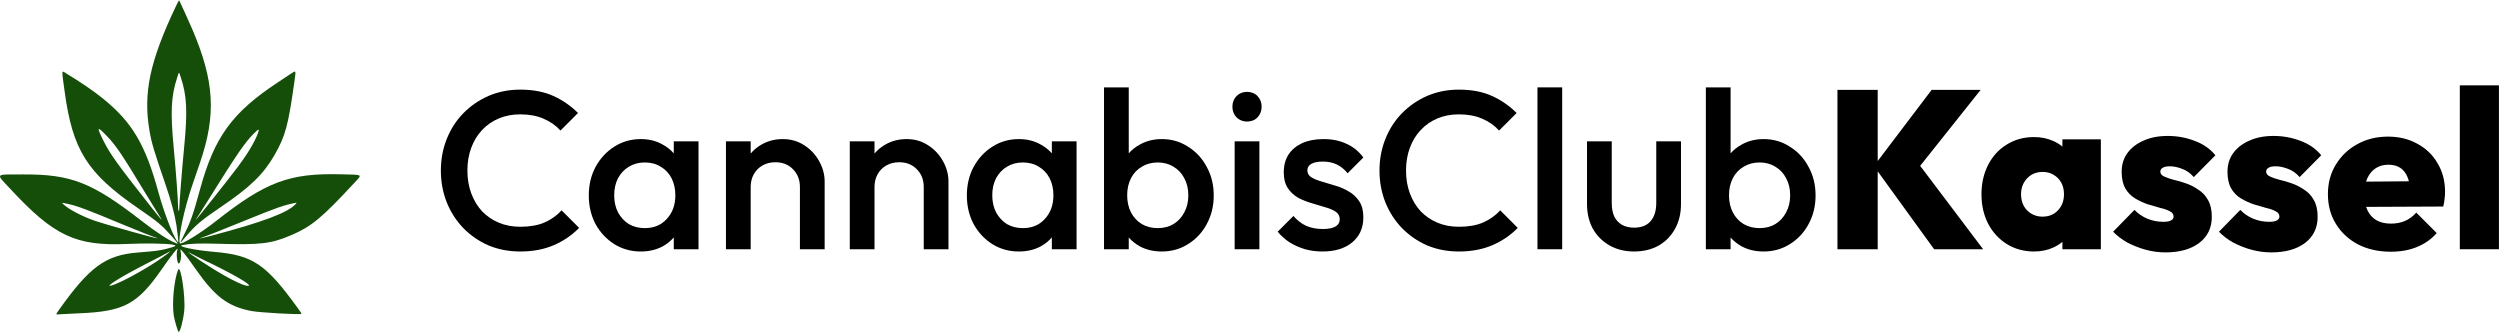 <svg width="2224" height="296" viewBox="0 0 2224 296" fill="none" xmlns="http://www.w3.org/2000/svg">
<path d="M1670.4 152.424L1720.6 221.73H1764.2L1708.18 147.526L1762 79.93H1718.4L1670.4 143.245V79.93H1634.6V221.73H1670.4V152.424Z" fill="black"/>
<path fill-rule="evenodd" clip-rule="evenodd" d="M1785.32 217.13C1792.39 221.53 1800.46 223.73 1809.52 223.73C1815.66 223.73 1821.26 222.596 1826.32 220.33C1829.49 218.914 1832.29 217.187 1834.72 215.147V221.73H1868.92V123.93H1834.72V130.418C1832.29 128.358 1829.49 126.662 1826.32 125.33C1821.26 123.063 1815.66 121.93 1809.52 121.93C1800.46 121.93 1792.39 124.13 1785.32 128.53C1778.26 132.796 1772.72 138.796 1768.72 146.53C1764.72 154.263 1762.72 163.063 1762.72 172.93C1762.72 182.663 1764.72 191.396 1768.72 199.13C1772.72 206.73 1778.26 212.73 1785.32 217.13ZM1830.72 187.13C1827.26 190.863 1822.66 192.73 1816.92 192.73C1813.32 192.73 1810.06 191.863 1807.12 190.13C1804.19 188.396 1801.92 186.063 1800.32 183.13C1798.72 180.063 1797.92 176.596 1797.92 172.73C1797.92 168.996 1798.72 165.663 1800.32 162.73C1802.06 159.663 1804.32 157.263 1807.12 155.53C1810.06 153.796 1813.39 152.93 1817.12 152.93C1820.86 152.93 1824.12 153.796 1826.92 155.53C1829.86 157.263 1832.12 159.596 1833.72 162.53C1835.32 165.463 1836.12 168.863 1836.12 172.73C1836.12 178.596 1834.32 183.396 1830.72 187.13Z" fill="black"/>
<path d="M1908.63 222.13C1914.5 223.73 1920.43 224.53 1926.43 224.53C1938.96 224.53 1948.96 221.73 1956.43 216.13C1963.9 210.396 1967.63 202.663 1967.63 192.93C1967.63 186.796 1966.5 181.796 1964.23 177.93C1962.1 174.063 1959.23 170.996 1955.63 168.73C1952.16 166.33 1948.5 164.463 1944.63 163.13C1940.9 161.796 1937.23 160.73 1933.63 159.93C1930.16 158.996 1927.3 157.996 1925.03 156.93C1922.9 155.863 1921.83 154.463 1921.83 152.73C1921.83 151.263 1922.5 150.13 1923.83 149.33C1925.16 148.396 1927.36 147.93 1930.43 147.93C1933.63 147.93 1937.16 148.663 1941.03 150.13C1944.9 151.463 1948.43 153.93 1951.63 157.53L1970.83 138.13C1966.16 132.396 1960.03 128.13 1952.43 125.33C1944.83 122.396 1936.83 120.93 1928.43 120.93C1920.16 120.93 1912.96 122.33 1906.83 125.13C1900.7 127.796 1895.9 131.53 1892.43 136.33C1889.1 140.996 1887.43 146.463 1887.43 152.73C1887.43 158.73 1888.5 163.663 1890.63 167.53C1892.9 171.396 1895.83 174.396 1899.43 176.53C1903.03 178.663 1906.76 180.396 1910.63 181.73C1914.5 182.93 1918.16 183.996 1921.63 184.93C1925.23 185.73 1928.1 186.73 1930.23 187.93C1932.5 188.996 1933.63 190.596 1933.63 192.73C1933.63 194.196 1932.83 195.33 1931.23 196.13C1929.76 196.93 1927.56 197.33 1924.63 197.33C1919.56 197.33 1914.76 196.396 1910.23 194.53C1905.83 192.663 1902.03 190.063 1898.83 186.73L1879.83 206.13C1883.3 209.73 1887.5 212.93 1892.43 215.73C1897.5 218.396 1902.9 220.53 1908.63 222.13Z" fill="black"/>
<path d="M2002.77 222.13C2008.64 223.73 2014.57 224.53 2020.57 224.53C2033.1 224.53 2043.1 221.73 2050.57 216.13C2058.04 210.396 2061.77 202.663 2061.77 192.93C2061.77 186.796 2060.64 181.796 2058.37 177.93C2056.24 174.063 2053.37 170.996 2049.77 168.73C2046.3 166.33 2042.64 164.463 2038.77 163.13C2035.04 161.796 2031.37 160.73 2027.77 159.93C2024.3 158.996 2021.44 157.996 2019.17 156.93C2017.04 155.863 2015.97 154.463 2015.97 152.73C2015.97 151.263 2016.64 150.13 2017.97 149.33C2019.3 148.396 2021.5 147.93 2024.57 147.93C2027.77 147.93 2031.3 148.663 2035.17 150.13C2039.04 151.463 2042.57 153.93 2045.77 157.53L2064.97 138.13C2060.3 132.396 2054.17 128.13 2046.57 125.33C2038.97 122.396 2030.97 120.93 2022.57 120.93C2014.3 120.93 2007.1 122.33 2000.97 125.13C1994.84 127.796 1990.04 131.53 1986.57 136.33C1983.24 140.996 1981.57 146.463 1981.57 152.73C1981.57 158.73 1982.64 163.663 1984.77 167.53C1987.04 171.396 1989.97 174.396 1993.57 176.53C1997.17 178.663 2000.9 180.396 2004.77 181.73C2008.64 182.93 2012.3 183.996 2015.77 184.93C2019.37 185.73 2022.24 186.73 2024.37 187.93C2026.64 188.996 2027.77 190.596 2027.77 192.73C2027.77 194.196 2026.97 195.33 2025.37 196.13C2023.9 196.93 2021.7 197.33 2018.77 197.33C2013.7 197.33 2008.9 196.396 2004.37 194.53C1999.97 192.663 1996.17 190.063 1992.97 186.73L1973.97 206.13C1977.44 209.73 1981.64 212.93 1986.57 215.73C1991.64 218.396 1997.04 220.53 2002.77 222.13Z" fill="black"/>
<path fill-rule="evenodd" clip-rule="evenodd" d="M2097.91 217.53C2106.31 221.796 2115.98 223.93 2126.91 223.93C2135.58 223.93 2143.31 222.53 2150.11 219.73C2157.05 216.93 2162.91 212.796 2167.71 207.33L2149.51 189.13C2146.58 192.463 2143.25 194.93 2139.51 196.53C2135.91 198.13 2131.71 198.93 2126.91 198.93C2121.85 198.93 2117.58 197.93 2114.11 195.93C2110.65 193.93 2107.98 190.996 2106.11 187.13C2105.65 186.15 2105.25 185.123 2104.91 184.048L2173.51 183.73C2174.18 181.063 2174.58 178.73 2174.71 176.73C2174.98 174.596 2175.11 172.53 2175.11 170.53C2175.11 161.063 2172.91 152.663 2168.51 145.33C2164.25 137.863 2158.25 132.063 2150.51 127.93C2142.91 123.663 2134.18 121.53 2124.31 121.53C2114.18 121.53 2105.05 123.796 2096.91 128.33C2088.91 132.73 2082.58 138.796 2077.91 146.53C2073.25 154.13 2070.91 162.863 2070.91 172.73C2070.91 182.73 2073.31 191.596 2078.11 199.33C2082.91 207.063 2089.51 213.13 2097.91 217.53ZM2104.83 161.584C2105.15 160.589 2105.5 159.637 2105.91 158.73C2107.65 154.863 2110.11 151.863 2113.31 149.73C2116.51 147.596 2120.31 146.53 2124.71 146.53C2128.98 146.53 2132.51 147.463 2135.31 149.33C2138.11 151.196 2140.25 153.93 2141.71 157.53C2142.19 158.668 2142.6 159.914 2142.94 161.269L2104.83 161.584Z" fill="black"/>
<path d="M2188.25 75.93V221.73H2223.05V75.93H2188.25Z" fill="black"/>
<path d="M462.799 223.73C452.666 223.73 443.266 221.93 434.599 218.33C426.066 214.596 418.599 209.463 412.199 202.93C405.799 196.263 400.866 188.596 397.399 179.93C393.933 171.13 392.199 161.73 392.199 151.73C392.199 141.73 393.933 132.396 397.399 123.73C400.866 114.93 405.799 107.263 412.199 100.73C418.599 94.196 426.066 89.063 434.599 85.33C443.266 81.596 452.666 79.73 462.799 79.73C474.133 79.73 483.933 81.596 492.199 85.33C500.466 89.063 507.799 94.13 514.199 100.53L498.599 116.13C494.466 111.596 489.399 108.063 483.399 105.53C477.533 102.996 470.666 101.73 462.799 101.73C455.866 101.73 449.533 102.93 443.799 105.33C438.066 107.73 433.066 111.196 428.799 115.73C424.666 120.13 421.466 125.396 419.199 131.53C416.933 137.663 415.799 144.396 415.799 151.73C415.799 159.063 416.933 165.796 419.199 171.93C421.466 178.063 424.666 183.396 428.799 187.93C433.066 192.33 438.066 195.73 443.799 198.13C449.533 200.53 455.866 201.73 462.799 201.73C471.333 201.73 478.533 200.463 484.399 197.93C490.399 195.263 495.466 191.663 499.599 187.13L515.199 202.73C508.799 209.263 501.266 214.396 492.599 218.13C483.933 221.863 473.999 223.73 462.799 223.73Z" fill="black"/>
<path fill-rule="evenodd" clip-rule="evenodd" d="M569.993 223.73C561.326 223.73 553.46 221.53 546.393 217.13C539.46 212.73 533.926 206.796 529.793 199.33C525.793 191.73 523.793 183.263 523.793 173.93C523.793 164.463 525.793 155.996 529.793 148.53C533.926 140.93 539.46 134.93 546.393 130.53C553.46 125.996 561.326 123.73 569.993 123.73C577.326 123.73 583.793 125.33 589.393 128.53C593.277 130.607 596.61 133.235 599.393 136.414V125.73H621.393V221.73H599.393V211.193C596.692 214.345 593.426 216.99 589.593 219.13C583.86 222.196 577.326 223.73 569.993 223.73ZM573.593 202.93C581.726 202.93 588.26 200.196 593.193 194.73C598.26 189.263 600.793 182.263 600.793 173.73C600.793 167.996 599.66 162.93 597.393 158.53C595.126 154.13 591.926 150.73 587.793 148.33C583.793 145.796 579.06 144.53 573.593 144.53C568.26 144.53 563.526 145.796 559.393 148.33C555.393 150.73 552.193 154.13 549.793 158.53C547.526 162.93 546.393 167.996 546.393 173.73C546.393 179.463 547.526 184.53 549.793 188.93C552.193 193.33 555.393 196.796 559.393 199.33C563.526 201.73 568.26 202.93 573.593 202.93Z" fill="black"/>
<path d="M711.609 221.73V166.33C711.609 159.93 709.542 154.663 705.409 150.53C701.409 146.396 696.209 144.33 689.809 144.33C685.542 144.33 681.742 145.263 678.409 147.13C675.075 148.996 672.475 151.596 670.609 154.93C668.742 158.263 667.809 162.063 667.809 166.33V221.73H645.809V125.73H667.809V136.576C670.435 133.426 673.568 130.81 677.209 128.73C682.942 125.396 689.342 123.73 696.409 123.73C703.609 123.73 710.009 125.596 715.609 129.33C721.209 132.93 725.609 137.663 728.809 143.53C732.009 149.263 733.609 155.263 733.609 161.53V221.73H711.609Z" fill="black"/>
<path d="M821.765 221.73V166.33C821.765 159.93 819.698 154.663 815.565 150.53C811.565 146.396 806.365 144.33 799.965 144.33C795.698 144.33 791.898 145.263 788.565 147.13C785.232 148.996 782.632 151.596 780.765 154.93C778.898 158.263 777.965 162.063 777.965 166.33V221.73H755.965V125.73H777.965V136.576C780.591 133.426 783.724 130.81 787.365 128.73C793.098 125.396 799.498 123.73 806.565 123.73C813.765 123.73 820.165 125.596 825.765 129.33C831.365 132.93 835.765 137.663 838.965 143.53C842.165 149.263 843.765 155.263 843.765 161.53V221.73H821.765Z" fill="black"/>
<path fill-rule="evenodd" clip-rule="evenodd" d="M906.321 223.73C897.654 223.73 889.788 221.53 882.721 217.13C875.788 212.73 870.254 206.796 866.121 199.33C862.121 191.73 860.121 183.263 860.121 173.93C860.121 164.463 862.121 155.996 866.121 148.53C870.254 140.93 875.788 134.93 882.721 130.53C889.788 125.996 897.654 123.73 906.321 123.73C913.654 123.73 920.121 125.33 925.721 128.53C929.605 130.607 932.938 133.235 935.721 136.414V125.73H957.721V221.73H935.721V211.193C933.02 214.345 929.754 216.99 925.921 219.13C920.188 222.196 913.654 223.73 906.321 223.73ZM909.921 202.93C918.054 202.93 924.588 200.196 929.521 194.73C934.588 189.263 937.121 182.263 937.121 173.73C937.121 167.996 935.988 162.93 933.721 158.53C931.454 154.13 928.254 150.73 924.121 148.33C920.121 145.796 915.388 144.53 909.921 144.53C904.588 144.53 899.854 145.796 895.721 148.33C891.721 150.73 888.521 154.13 886.121 158.53C883.854 162.93 882.721 167.996 882.721 173.73C882.721 179.463 883.854 184.53 886.121 188.93C888.521 193.33 891.721 196.796 895.721 199.33C899.854 201.73 904.588 202.93 909.921 202.93Z" fill="black"/>
<path fill-rule="evenodd" clip-rule="evenodd" d="M1033.54 223.73C1026.2 223.73 1019.67 222.196 1013.94 219.13C1010.15 217.014 1006.88 214.402 1004.14 211.294V221.73H982.137V77.73H1004.14V136.414C1006.92 133.235 1010.25 130.607 1014.14 128.53C1019.87 125.33 1026.34 123.73 1033.54 123.73C1042.2 123.73 1050 125.996 1056.94 130.53C1064 134.93 1069.54 140.93 1073.54 148.53C1077.67 155.996 1079.74 164.463 1079.74 173.93C1079.74 183.263 1077.67 191.73 1073.54 199.33C1069.54 206.796 1064 212.73 1056.94 217.13C1050 221.53 1042.2 223.73 1033.54 223.73ZM1029.94 202.93C1035.27 202.93 1039.94 201.73 1043.94 199.33C1048.07 196.796 1051.27 193.33 1053.54 188.93C1055.94 184.53 1057.14 179.463 1057.14 173.73C1057.14 167.996 1055.94 162.93 1053.54 158.53C1051.27 154.13 1048.07 150.73 1043.94 148.33C1039.94 145.796 1035.27 144.53 1029.94 144.53C1024.6 144.53 1019.87 145.796 1015.74 148.33C1011.6 150.73 1008.4 154.13 1006.14 158.53C1003.87 162.93 1002.74 167.996 1002.74 173.73C1002.74 179.463 1003.87 184.53 1006.14 188.93C1008.4 193.33 1011.6 196.796 1015.74 199.33C1019.87 201.73 1024.6 202.93 1029.94 202.93Z" fill="black"/>
<path d="M1109.35 108.13C1105.62 108.13 1102.49 106.863 1099.95 104.33C1097.55 101.796 1096.35 98.663 1096.35 94.93C1096.35 91.196 1097.55 88.063 1099.95 85.53C1102.49 82.996 1105.62 81.73 1109.35 81.73C1113.22 81.73 1116.35 82.996 1118.75 85.53C1121.15 88.063 1122.35 91.196 1122.35 94.93C1122.35 98.663 1121.15 101.796 1118.75 104.33C1116.35 106.863 1113.22 108.13 1109.35 108.13Z" fill="black"/>
<path d="M1176.43 223.73C1171.09 223.73 1165.96 223.063 1161.03 221.73C1156.09 220.263 1151.56 218.263 1147.43 215.73C1143.29 213.063 1139.69 209.863 1136.63 206.13L1150.63 192.13C1153.96 195.996 1157.76 198.93 1162.03 200.93C1166.43 202.796 1171.36 203.73 1176.83 203.73C1181.76 203.73 1185.49 202.996 1188.03 201.53C1190.56 200.063 1191.83 197.93 1191.83 195.13C1191.83 192.196 1190.63 189.93 1188.23 188.33C1185.83 186.73 1182.69 185.396 1178.83 184.33C1175.09 183.13 1171.09 181.93 1166.83 180.73C1162.69 179.53 1158.69 177.93 1154.83 175.93C1151.09 173.796 1148.03 170.93 1145.63 167.33C1143.23 163.73 1142.03 159.063 1142.03 153.33C1142.03 147.196 1143.43 141.93 1146.23 137.53C1149.16 133.13 1153.23 129.73 1158.43 127.33C1163.76 124.93 1170.09 123.73 1177.43 123.73C1185.16 123.73 1191.96 125.13 1197.83 127.93C1203.83 130.596 1208.83 134.663 1212.83 140.13L1198.83 154.13C1196.03 150.663 1192.83 148.063 1189.23 146.33C1185.63 144.596 1181.49 143.73 1176.83 143.73C1172.43 143.73 1169.03 144.396 1166.63 145.73C1164.23 147.063 1163.03 148.996 1163.03 151.53C1163.03 154.196 1164.23 156.263 1166.63 157.73C1169.03 159.196 1172.09 160.463 1175.83 161.53C1179.69 162.596 1183.69 163.796 1187.83 165.13C1192.09 166.33 1196.09 168.063 1199.83 170.33C1203.69 172.463 1206.83 175.396 1209.23 179.13C1211.63 182.73 1212.83 187.463 1212.83 193.33C1212.83 202.663 1209.56 210.063 1203.03 215.53C1196.49 220.996 1187.63 223.73 1176.43 223.73Z" fill="black"/>
<path d="M1098.35 221.73V125.73H1120.35V221.73H1098.35Z" fill="black"/>
<path d="M1297.8 223.73C1287.67 223.73 1278.27 221.93 1269.6 218.33C1261.07 214.596 1253.6 209.463 1247.2 202.93C1240.8 196.263 1235.87 188.596 1232.4 179.93C1228.93 171.13 1227.2 161.73 1227.2 151.73C1227.2 141.73 1228.93 132.396 1232.4 123.73C1235.87 114.93 1240.8 107.263 1247.2 100.73C1253.6 94.196 1261.07 89.063 1269.6 85.33C1278.27 81.596 1287.67 79.73 1297.8 79.73C1309.13 79.73 1318.93 81.596 1327.2 85.33C1335.47 89.063 1342.8 94.13 1349.2 100.53L1333.6 116.13C1329.47 111.596 1324.4 108.063 1318.4 105.53C1312.53 102.996 1305.67 101.73 1297.8 101.73C1290.87 101.73 1284.53 102.93 1278.8 105.33C1273.07 107.73 1268.07 111.196 1263.8 115.73C1259.67 120.13 1256.47 125.396 1254.2 131.53C1251.93 137.663 1250.8 144.396 1250.8 151.73C1250.8 159.063 1251.93 165.796 1254.2 171.93C1256.47 178.063 1259.67 183.396 1263.8 187.93C1268.07 192.33 1273.07 195.73 1278.8 198.13C1284.53 200.53 1290.87 201.73 1297.8 201.73C1306.33 201.73 1313.53 200.463 1319.4 197.93C1325.4 195.263 1330.47 191.663 1334.6 187.13L1350.2 202.73C1343.8 209.263 1336.27 214.396 1327.6 218.13C1318.93 221.863 1309 223.73 1297.8 223.73Z" fill="black"/>
<path d="M1367.72 221.73V77.73H1389.72V221.73H1367.72Z" fill="black"/>
<path d="M1453.61 223.73C1445.47 223.73 1438.21 221.93 1431.81 218.33C1425.54 214.73 1420.61 209.796 1417.01 203.53C1413.54 197.13 1411.81 189.796 1411.81 181.53V125.73H1433.81V180.53C1433.81 185.196 1434.54 189.196 1436.01 192.53C1437.61 195.73 1439.87 198.196 1442.81 199.93C1445.87 201.663 1449.47 202.53 1453.61 202.53C1460.01 202.53 1464.87 200.663 1468.21 196.93C1471.67 193.063 1473.41 187.596 1473.41 180.53V125.73H1495.41V181.53C1495.41 189.93 1493.61 197.33 1490.01 203.73C1486.54 209.996 1481.67 214.93 1475.41 218.53C1469.14 221.996 1461.87 223.73 1453.61 223.73Z" fill="black"/>
<path fill-rule="evenodd" clip-rule="evenodd" d="M1568.93 223.73C1561.59 223.73 1555.06 222.196 1549.33 219.13C1545.54 217.014 1542.27 214.402 1539.53 211.294V221.73H1517.53V77.73H1539.53V136.415C1542.31 133.235 1545.64 130.607 1549.53 128.53C1555.26 125.33 1561.73 123.73 1568.93 123.73C1577.59 123.73 1585.39 125.996 1592.33 130.53C1599.39 134.93 1604.93 140.93 1608.93 148.53C1613.06 155.996 1615.13 164.463 1615.13 173.93C1615.13 183.263 1613.06 191.73 1608.93 199.33C1604.93 206.796 1599.39 212.73 1592.33 217.13C1585.39 221.53 1577.59 223.73 1568.93 223.73ZM1565.33 202.93C1570.66 202.93 1575.33 201.73 1579.33 199.33C1583.46 196.796 1586.66 193.33 1588.93 188.93C1591.33 184.53 1592.53 179.463 1592.53 173.73C1592.53 167.996 1591.33 162.93 1588.93 158.53C1586.66 154.13 1583.46 150.73 1579.33 148.33C1575.33 145.796 1570.66 144.53 1565.33 144.53C1559.99 144.53 1555.26 145.796 1551.13 148.33C1546.99 150.73 1543.79 154.13 1541.53 158.53C1539.26 162.93 1538.13 167.996 1538.13 173.73C1538.13 179.463 1539.26 184.53 1541.53 188.93C1543.79 193.33 1546.99 196.796 1551.13 199.33C1555.26 201.73 1559.99 202.93 1565.33 202.93Z" fill="black"/>
<path fill-rule="evenodd" clip-rule="evenodd" d="M156.059 6.466C133.214 54.756 127.294 82.884 132.967 116.188C134.832 127.133 137.129 134.871 146.968 163.345C152.084 178.151 155.568 191.13 157.025 200.815C157.867 206.416 158.836 215.426 158.597 215.426C156.138 215.426 146.286 190.716 141.012 171.321C129.343 128.409 117.504 108.493 91.01 87.204C82.993 80.762 71.411 72.858 58.923 65.305C54.568 62.672 54.715 60.983 57.511 81.507C64.59 133.484 77.53 154.059 122.678 185.122C140.48 197.371 143.835 200.145 152.123 209.473C158.668 216.839 158.947 217.233 157.133 216.543C150.144 213.886 139.789 207.213 125.717 196.297C81.839 162.262 63.233 154.978 20.667 155.168C-5.282 155.284 -3.998 153.839 9.197 168.075C47.922 209.856 67.501 219.077 113.116 217.014C128.899 216.3 147.961 216.59 153.478 217.627C157.902 218.458 156.927 219.107 147.786 221.416C141.793 222.929 137.532 223.475 122.678 224.631C93.913 226.871 79.613 237.321 52.073 276.224C49.45 279.93 49.45 279.93 52.917 279.602C54.824 279.421 62.716 279.022 70.455 278.714C110.007 277.138 122.207 270.681 143.509 240.049C153.519 225.656 159.275 218.496 157.821 222.245C156.591 225.419 157.465 234.367 159.006 234.367C160.673 234.367 161.705 226.995 160.584 223.089C159.593 219.633 164.045 225.026 174.362 239.779C191.247 263.925 202.695 272.537 223.335 276.62C230.831 278.103 268.254 280.203 268.253 279.141C268.252 278.913 266.981 276.965 265.427 274.811C236.579 234.829 225.041 227.004 190.62 224.076C173.306 222.603 156.975 219.139 162.201 218.048C168.604 216.711 177.204 216.369 193.03 216.825C232.262 217.953 240.925 216.943 259.301 209.102C277.089 201.512 286.652 193.571 315.229 162.662C322.479 154.82 323.658 155.547 302.887 155.039C257.426 153.925 236.453 161.778 192.564 196.347C178.355 207.538 160.962 218.229 159.975 216.38C158.097 212.862 163.955 185.463 170.939 165.097C172.725 159.889 175.882 150.674 177.953 144.62C192.534 101.997 190.769 72.081 170.938 25.747C167.857 18.547 159.657 0.582 159.281 0.206C159.184 0.108 157.733 2.925 156.059 6.466ZM259.052 65.404C257.415 66.492 252.058 70.037 247.146 73.282C206.384 100.213 190.632 121.938 177.826 168.886C171.686 191.393 169.625 197.187 163.227 209.902C159.67 216.972 159.781 217.148 164.322 211.638C172.997 201.109 179.006 195.938 195.465 184.84C222.452 166.644 234.318 155.187 244.371 137.619C253.919 120.934 256.47 111.462 261.928 72.422C263.347 62.276 263.435 62.491 259.052 65.404ZM160.784 68.634C166.264 85.103 166.938 99.143 163.786 131.274C162.058 148.9 159.477 181.29 159.477 185.36C159.477 186.909 159.267 187.761 158.936 187.556C158.638 187.372 158.395 185.491 158.395 183.377C158.395 177.906 156.479 152.042 154.616 132.357C151.489 99.316 152.123 85.977 157.632 68.905C159.37 63.517 159.089 63.541 160.784 68.634ZM95.641 121.622C103.372 129.732 108.674 137.635 129.709 172.403C134.57 180.44 139.854 189.042 141.45 191.52C145.674 198.077 144.336 196.685 134.749 184.545C104.553 146.311 97.733 136.818 91.809 124.78C85.684 112.335 86.302 111.825 95.641 121.622ZM229.291 118.944C226.448 126.541 219.774 137.627 211.44 148.592C199.58 164.197 174.79 195.403 174.254 195.403C174.071 195.403 174.291 194.976 174.743 194.456C175.195 193.935 180.196 186.081 185.855 177.003C210.6 137.313 218.034 126.495 225.991 118.6C230.43 114.195 231.043 114.259 229.291 118.944ZM60.173 181.349C68.429 183.077 78.091 186.689 108.607 199.458C121.503 204.854 138.735 211.638 139.545 211.638C139.892 211.638 140.042 211.772 139.878 211.935C139.303 212.51 93.04 199.488 83.252 195.996C72.661 192.218 61.71 186.472 56.926 182.183C54.538 180.042 54.263 180.113 60.173 181.349ZM263.328 181.126C256.768 189.031 234.207 197.517 185.809 210.283C178.894 212.108 174.871 212.707 180.174 211.123C182.891 210.312 196.518 204.927 217.923 196.208C246.827 184.434 252.719 182.392 263.853 180.288C263.964 180.268 263.728 180.644 263.328 181.126ZM151.062 223.999C140.633 233.241 107.527 252.215 98.461 254.145C93.115 255.283 108.639 245.679 128.901 235.311C139.021 230.133 148.153 225.368 149.195 224.722C151.141 223.515 151.971 223.194 151.062 223.999ZM179.872 230.598C206.11 243.06 224.483 253.597 221.136 254.263C217.011 255.082 198.558 245.46 178.198 231.872C166.634 224.155 165.001 222.854 170.842 226.009C173.372 227.376 177.435 229.441 179.872 230.598ZM158.431 240.049C154.846 248.895 152.864 269.746 154.572 280.637C155.288 285.203 158.113 294.74 158.892 295.221C160.105 295.971 163.048 284.926 163.896 276.438C165.136 264.016 160.697 234.457 158.431 240.049Z" fill="#154E09"/>
</svg>
